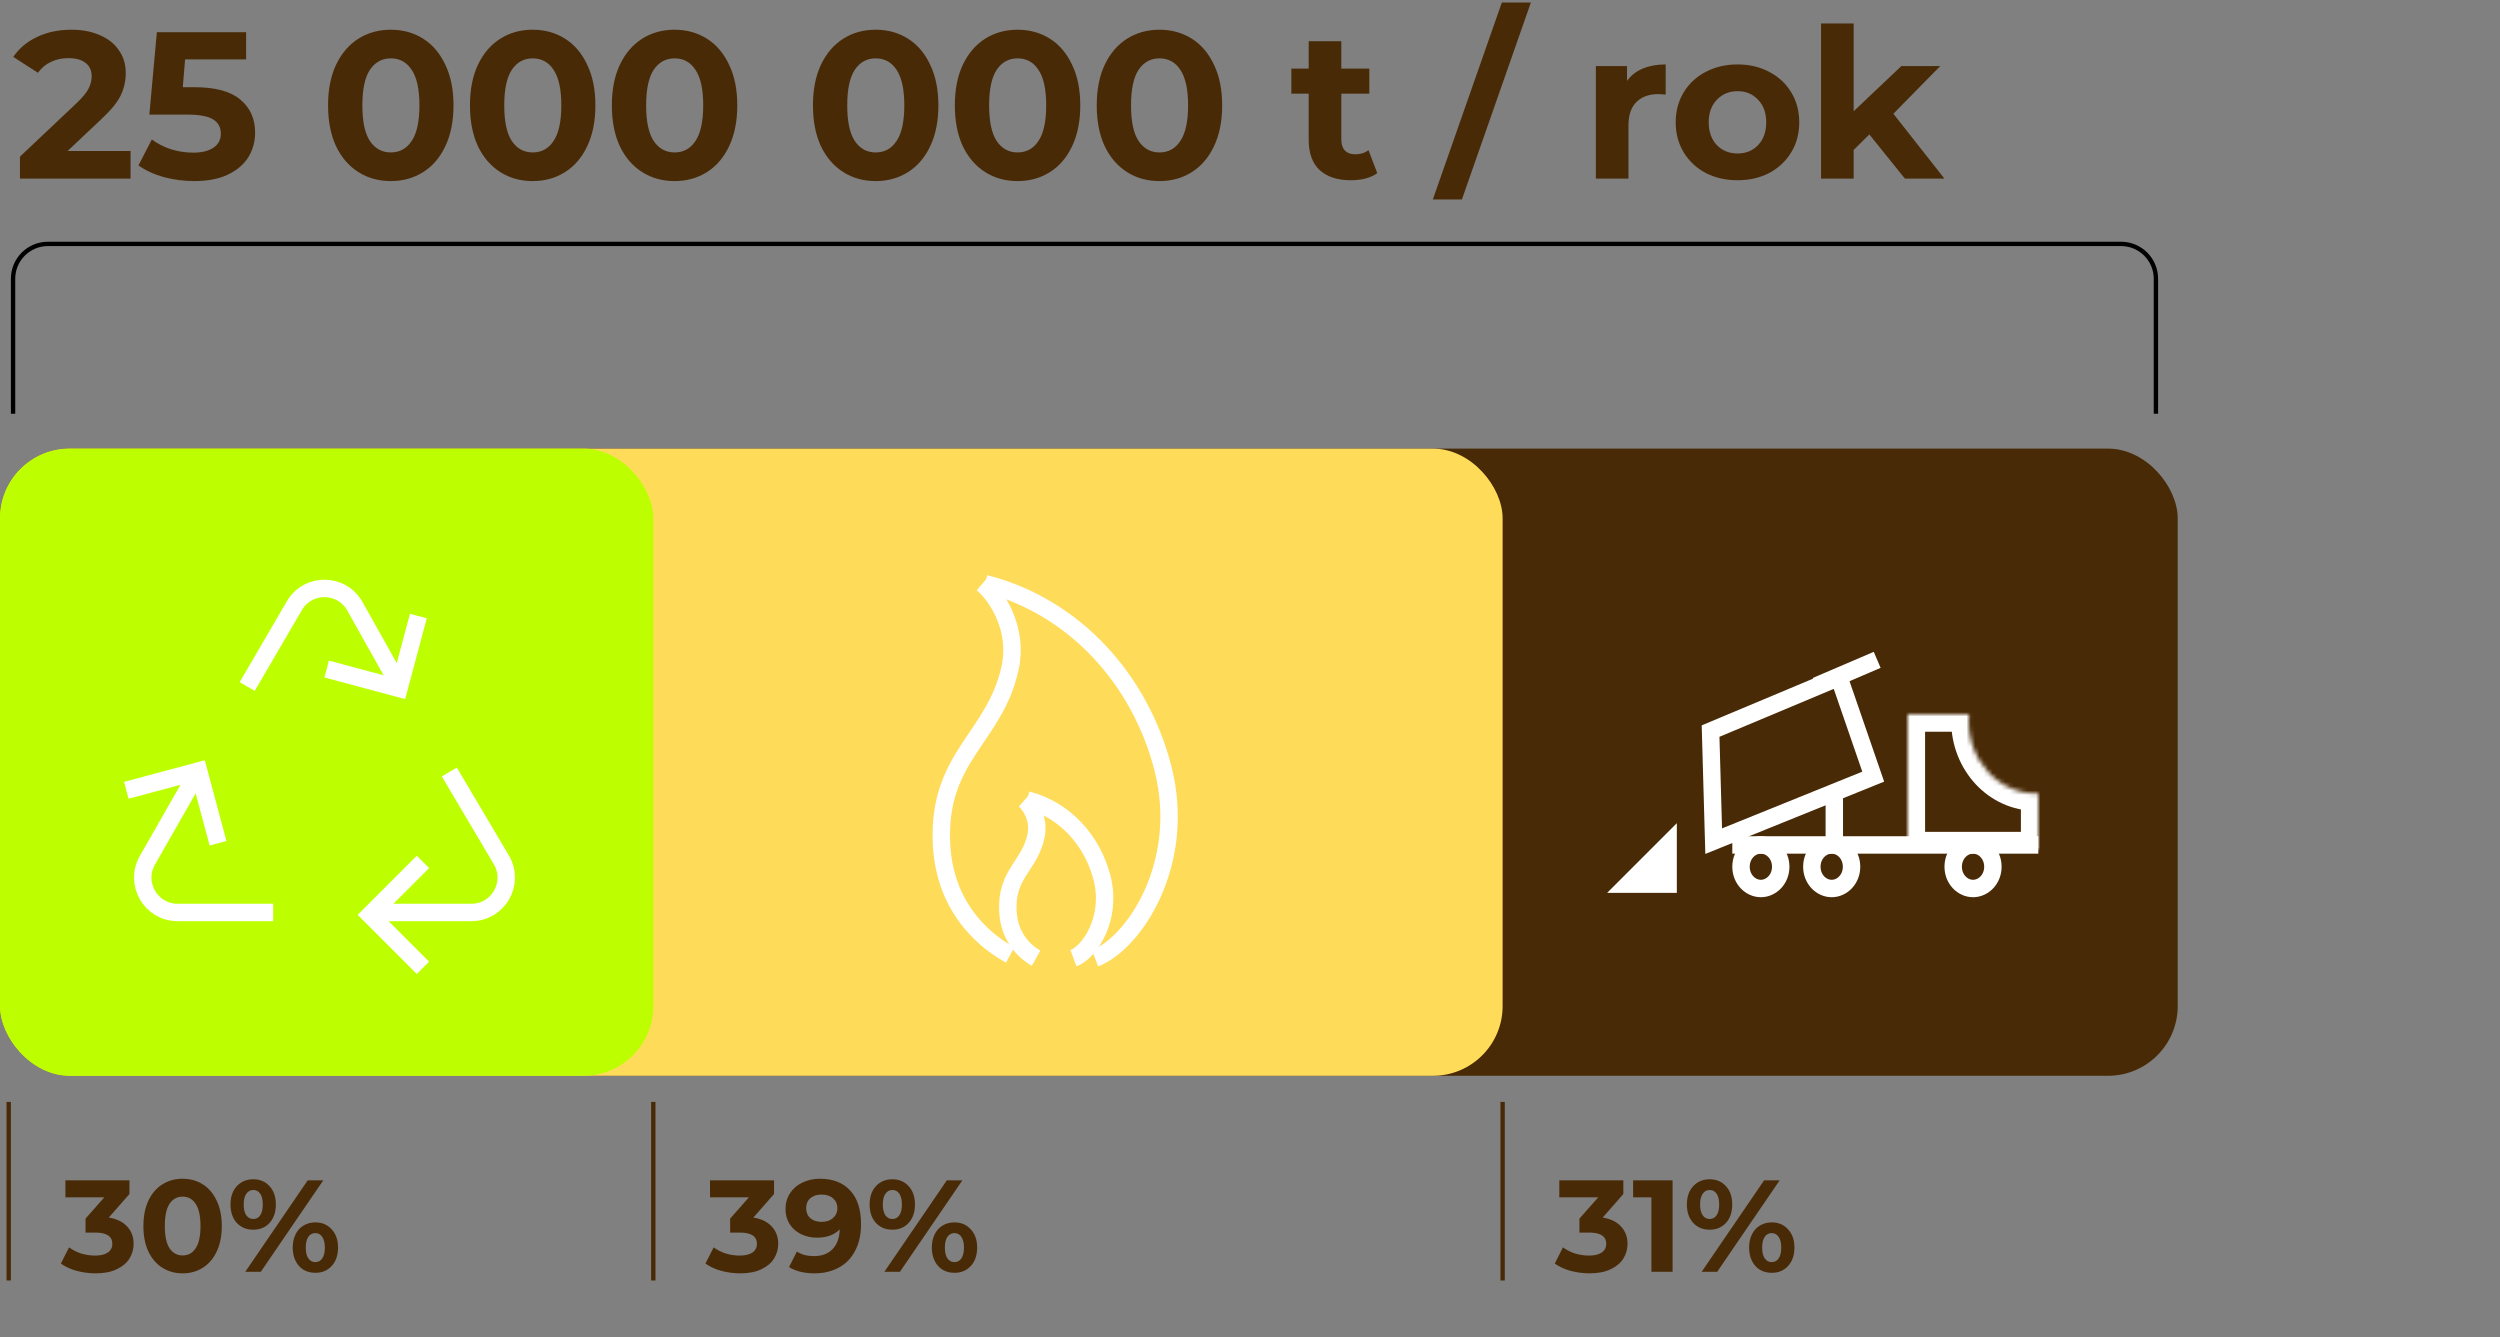 <?xml version="1.0" encoding="UTF-8"?> <svg xmlns="http://www.w3.org/2000/svg" width="574" height="307" viewBox="0 0 574 307" fill="none"><rect x="0" y="0" width="574" height="307" fill="#808080" stroke="none"/><rect y="103" width="500" height="144" rx="16" fill="#492A06"></rect><rect y="103" width="345" height="144" rx="16" fill="#FFDB5A"></rect><rect y="103" width="150" height="144" rx="16" fill="#BDFF00"></rect><path d="M29.976 34.664V41H4.584V35.96L17.544 23.72C18.92 22.408 19.848 21.288 20.328 20.36C20.808 19.4 21.048 18.456 21.048 17.528C21.048 16.184 20.584 15.16 19.656 14.456C18.76 13.72 17.432 13.352 15.672 13.352C14.2 13.352 12.872 13.64 11.688 14.216C10.504 14.76 9.512 15.592 8.712 16.712L3.048 13.064C4.36 11.112 6.168 9.592 8.472 8.504C10.776 7.384 13.416 6.824 16.392 6.824C18.888 6.824 21.064 7.24 22.92 8.072C24.808 8.872 26.264 10.024 27.288 11.528C28.344 13 28.872 14.744 28.872 16.76C28.872 18.584 28.488 20.296 27.72 21.896C26.952 23.496 25.464 25.32 23.256 27.368L15.528 34.664H29.976ZM44.705 20.024C49.441 20.024 52.928 20.968 55.169 22.856C57.441 24.744 58.577 27.272 58.577 30.44C58.577 32.488 58.065 34.36 57.041 36.056C56.017 37.72 54.449 39.064 52.337 40.088C50.257 41.08 47.681 41.576 44.608 41.576C42.24 41.576 39.904 41.272 37.6 40.664C35.328 40.024 33.392 39.128 31.793 37.976L34.864 32.024C36.145 32.984 37.617 33.736 39.281 34.28C40.944 34.792 42.657 35.048 44.416 35.048C46.368 35.048 47.904 34.664 49.025 33.896C50.145 33.128 50.705 32.056 50.705 30.68C50.705 29.24 50.112 28.152 48.928 27.416C47.776 26.68 45.761 26.312 42.88 26.312H34.288L36.017 7.4H56.513V13.64H42.496L41.968 20.024H44.705ZM89.725 41.576C86.941 41.576 84.461 40.888 82.285 39.512C80.109 38.136 78.397 36.152 77.149 33.56C75.933 30.936 75.325 27.816 75.325 24.2C75.325 20.584 75.933 17.48 77.149 14.888C78.397 12.264 80.109 10.264 82.285 8.888C84.461 7.512 86.941 6.824 89.725 6.824C92.509 6.824 94.989 7.512 97.165 8.888C99.341 10.264 101.037 12.264 102.253 14.888C103.501 17.48 104.125 20.584 104.125 24.2C104.125 27.816 103.501 30.936 102.253 33.56C101.037 36.152 99.341 38.136 97.165 39.512C94.989 40.888 92.509 41.576 89.725 41.576ZM89.725 35C91.773 35 93.373 34.12 94.525 32.36C95.709 30.6 96.301 27.88 96.301 24.2C96.301 20.52 95.709 17.8 94.525 16.04C93.373 14.28 91.773 13.4 89.725 13.4C87.709 13.4 86.109 14.28 84.925 16.04C83.773 17.8 83.197 20.52 83.197 24.2C83.197 27.88 83.773 30.6 84.925 32.36C86.109 34.12 87.709 35 89.725 35ZM122.303 41.576C119.519 41.576 117.039 40.888 114.863 39.512C112.687 38.136 110.975 36.152 109.727 33.56C108.511 30.936 107.903 27.816 107.903 24.2C107.903 20.584 108.511 17.48 109.727 14.888C110.975 12.264 112.687 10.264 114.863 8.888C117.039 7.512 119.519 6.824 122.303 6.824C125.087 6.824 127.567 7.512 129.743 8.888C131.919 10.264 133.615 12.264 134.831 14.888C136.079 17.48 136.703 20.584 136.703 24.2C136.703 27.816 136.079 30.936 134.831 33.56C133.615 36.152 131.919 38.136 129.743 39.512C127.567 40.888 125.087 41.576 122.303 41.576ZM122.303 35C124.351 35 125.951 34.12 127.103 32.36C128.287 30.6 128.879 27.88 128.879 24.2C128.879 20.52 128.287 17.8 127.103 16.04C125.951 14.28 124.351 13.4 122.303 13.4C120.287 13.4 118.687 14.28 117.503 16.04C116.351 17.8 115.775 20.52 115.775 24.2C115.775 27.88 116.351 30.6 117.503 32.36C118.687 34.12 120.287 35 122.303 35ZM154.881 41.576C152.097 41.576 149.617 40.888 147.441 39.512C145.265 38.136 143.553 36.152 142.305 33.56C141.089 30.936 140.481 27.816 140.481 24.2C140.481 20.584 141.089 17.48 142.305 14.888C143.553 12.264 145.265 10.264 147.441 8.888C149.617 7.512 152.097 6.824 154.881 6.824C157.665 6.824 160.145 7.512 162.321 8.888C164.497 10.264 166.193 12.264 167.409 14.888C168.657 17.48 169.281 20.584 169.281 24.2C169.281 27.816 168.657 30.936 167.409 33.56C166.193 36.152 164.497 38.136 162.321 39.512C160.145 40.888 157.665 41.576 154.881 41.576ZM154.881 35C156.929 35 158.529 34.12 159.681 32.36C160.865 30.6 161.457 27.88 161.457 24.2C161.457 20.52 160.865 17.8 159.681 16.04C158.529 14.28 156.929 13.4 154.881 13.4C152.865 13.4 151.265 14.28 150.081 16.04C148.929 17.8 148.353 20.52 148.353 24.2C148.353 27.88 148.929 30.6 150.081 32.36C151.265 34.12 152.865 35 154.881 35ZM201.053 41.576C198.269 41.576 195.789 40.888 193.613 39.512C191.437 38.136 189.725 36.152 188.477 33.56C187.261 30.936 186.653 27.816 186.653 24.2C186.653 20.584 187.261 17.48 188.477 14.888C189.725 12.264 191.437 10.264 193.613 8.888C195.789 7.512 198.269 6.824 201.053 6.824C203.837 6.824 206.317 7.512 208.493 8.888C210.669 10.264 212.365 12.264 213.581 14.888C214.829 17.48 215.453 20.584 215.453 24.2C215.453 27.816 214.829 30.936 213.581 33.56C212.365 36.152 210.669 38.136 208.493 39.512C206.317 40.888 203.837 41.576 201.053 41.576ZM201.053 35C203.101 35 204.701 34.12 205.853 32.36C207.037 30.6 207.629 27.88 207.629 24.2C207.629 20.52 207.037 17.8 205.853 16.04C204.701 14.28 203.101 13.4 201.053 13.4C199.037 13.4 197.437 14.28 196.253 16.04C195.101 17.8 194.525 20.52 194.525 24.2C194.525 27.88 195.101 30.6 196.253 32.36C197.437 34.12 199.037 35 201.053 35ZM233.631 41.576C230.847 41.576 228.367 40.888 226.191 39.512C224.015 38.136 222.303 36.152 221.055 33.56C219.839 30.936 219.231 27.816 219.231 24.2C219.231 20.584 219.839 17.48 221.055 14.888C222.303 12.264 224.015 10.264 226.191 8.888C228.367 7.512 230.847 6.824 233.631 6.824C236.415 6.824 238.895 7.512 241.071 8.888C243.247 10.264 244.943 12.264 246.159 14.888C247.407 17.48 248.031 20.584 248.031 24.2C248.031 27.816 247.407 30.936 246.159 33.56C244.943 36.152 243.247 38.136 241.071 39.512C238.895 40.888 236.415 41.576 233.631 41.576ZM233.631 35C235.679 35 237.279 34.12 238.431 32.36C239.615 30.6 240.207 27.88 240.207 24.2C240.207 20.52 239.615 17.8 238.431 16.04C237.279 14.28 235.679 13.4 233.631 13.4C231.615 13.4 230.015 14.28 228.831 16.04C227.679 17.8 227.103 20.52 227.103 24.2C227.103 27.88 227.679 30.6 228.831 32.36C230.015 34.12 231.615 35 233.631 35ZM266.21 41.576C263.426 41.576 260.946 40.888 258.77 39.512C256.594 38.136 254.882 36.152 253.634 33.56C252.418 30.936 251.81 27.816 251.81 24.2C251.81 20.584 252.418 17.48 253.634 14.888C254.882 12.264 256.594 10.264 258.77 8.888C260.946 7.512 263.426 6.824 266.21 6.824C268.994 6.824 271.474 7.512 273.65 8.888C275.826 10.264 277.522 12.264 278.738 14.888C279.986 17.48 280.61 20.584 280.61 24.2C280.61 27.816 279.986 30.936 278.738 33.56C277.522 36.152 275.826 38.136 273.65 39.512C271.474 40.888 268.994 41.576 266.21 41.576ZM266.21 35C268.258 35 269.858 34.12 271.01 32.36C272.194 30.6 272.786 27.88 272.786 24.2C272.786 20.52 272.194 17.8 271.01 16.04C269.858 14.28 268.258 13.4 266.21 13.4C264.194 13.4 262.594 14.28 261.41 16.04C260.258 17.8 259.682 20.52 259.682 24.2C259.682 27.88 260.258 30.6 261.41 32.36C262.594 34.12 264.194 35 266.21 35ZM316.221 39.752C315.485 40.296 314.573 40.712 313.485 41C312.429 41.256 311.309 41.384 310.125 41.384C307.053 41.384 304.669 40.6 302.973 39.032C301.309 37.464 300.477 35.16 300.477 32.12V21.512H296.493V15.752H300.477V9.464H307.965V15.752H314.397V21.512H307.965V32.024C307.965 33.112 308.237 33.96 308.781 34.568C309.357 35.144 310.157 35.432 311.181 35.432C312.365 35.432 313.373 35.112 314.205 34.472L316.221 39.752ZM344.819 0.584H351.491L335.651 45.8H328.979L344.819 0.584ZM373.561 18.584C374.457 17.336 375.657 16.392 377.161 15.752C378.697 15.112 380.457 14.792 382.441 14.792V21.704C381.609 21.64 381.049 21.608 380.761 21.608C378.617 21.608 376.937 22.216 375.721 23.432C374.505 24.616 373.897 26.408 373.897 28.808V41H366.409V15.176H373.561V18.584ZM398.947 41.384C396.227 41.384 393.779 40.824 391.603 39.704C389.459 38.552 387.779 36.968 386.563 34.952C385.347 32.936 384.739 30.648 384.739 28.088C384.739 25.528 385.347 23.24 386.563 21.224C387.779 19.208 389.459 17.64 391.603 16.52C393.779 15.368 396.227 14.792 398.947 14.792C401.667 14.792 404.099 15.368 406.243 16.52C408.387 17.64 410.067 19.208 411.283 21.224C412.499 23.24 413.107 25.528 413.107 28.088C413.107 30.648 412.499 32.936 411.283 34.952C410.067 36.968 408.387 38.552 406.243 39.704C404.099 40.824 401.667 41.384 398.947 41.384ZM398.947 35.24C400.867 35.24 402.435 34.6 403.651 33.32C404.899 32.008 405.523 30.264 405.523 28.088C405.523 25.912 404.899 24.184 403.651 22.904C402.435 21.592 400.867 20.936 398.947 20.936C397.027 20.936 395.443 21.592 394.195 22.904C392.947 24.184 392.323 25.912 392.323 28.088C392.323 30.264 392.947 32.008 394.195 33.32C395.443 34.6 397.027 35.24 398.947 35.24ZM429.2 30.872L425.6 34.424V41H418.112V5.384H425.6V25.544L436.544 15.176H445.472L434.72 26.12L446.432 41H437.36L429.2 30.872Z" fill="#492A06"></path><path d="M103.164 177.25L115.111 197.424C118.269 202.756 114.425 209.5 108.228 209.5H86.539M62.724 209.5H40.782C34.64 209.5 30.789 202.866 33.835 197.532L44.849 178.25M56.756 157.625L67.586 139.071C70.704 133.729 78.445 133.795 81.472 139.189L91.256 156.625" stroke="white" stroke-width="4"></path><path d="M97.107 197.893L84.947 210.053L97.107 222.213" stroke="white" stroke-width="4"></path><path d="M50.061 193.611L45.611 177L29 181.451" stroke="white" stroke-width="4"></path><path d="M75 153.611L91.611 158.062L96.061 141.451" stroke="white" stroke-width="4"></path><path d="M231.937 219.259C227.839 217.034 217.05 209.873 216.187 194.052C215.075 173.664 228.42 169.586 231.937 153.276C233.819 144.549 229.054 136.966 225.563 134" stroke="white" stroke-width="4"></path><path d="M251.423 220C260.327 216.667 272.665 198.22 266.972 176.259C261.782 156.241 246.971 139.333 226.196 134" stroke="white" stroke-width="4"></path><path d="M237.883 220C236.2 219.052 231.767 216.001 231.413 209.26C230.956 200.573 236.438 198.835 237.883 191.886C238.656 188.167 236.699 184.936 235.264 183.672" stroke="white" stroke-width="4"></path><path d="M246.465 220C250.217 218.592 255.416 210.8 253.017 201.523C250.83 193.067 244.589 185.925 235.834 183.672" stroke="white" stroke-width="4"></path><path d="M495 95V64C495 59.582 491.418 56 487 56H11C6.582 56 3 59.582 3 64V95" stroke="black"></path><path d="M24.98 279.55C26.82 279.85 28.23 280.54 29.21 281.62C30.19 282.68 30.68 284 30.68 285.58C30.68 286.8 30.36 287.93 29.72 288.97C29.08 289.99 28.1 290.81 26.78 291.43C25.48 292.05 23.88 292.36 21.98 292.36C20.5 292.36 19.04 292.17 17.6 291.79C16.18 291.39 14.97 290.83 13.97 290.11L15.86 286.39C16.66 286.99 17.58 287.46 18.62 287.8C19.68 288.12 20.76 288.28 21.86 288.28C23.08 288.28 24.04 288.05 24.74 287.59C25.44 287.11 25.79 286.44 25.79 285.58C25.79 283.86 24.48 283 21.86 283H19.64V279.79L23.96 274.9H15.02V271H29.72V274.15L24.98 279.55ZM41.924 292.36C40.184 292.36 38.634 291.93 37.274 291.07C35.914 290.21 34.844 288.97 34.064 287.35C33.304 285.71 32.924 283.76 32.924 281.5C32.924 279.24 33.304 277.3 34.064 275.68C34.844 274.04 35.914 272.79 37.274 271.93C38.634 271.07 40.184 270.64 41.924 270.64C43.664 270.64 45.214 271.07 46.574 271.93C47.934 272.79 48.994 274.04 49.754 275.68C50.534 277.3 50.924 279.24 50.924 281.5C50.924 283.76 50.534 285.71 49.754 287.35C48.994 288.97 47.934 290.21 46.574 291.07C45.214 291.93 43.664 292.36 41.924 292.36ZM41.924 288.25C43.204 288.25 44.204 287.7 44.924 286.6C45.664 285.5 46.034 283.8 46.034 281.5C46.034 279.2 45.664 277.5 44.924 276.4C44.204 275.3 43.204 274.75 41.924 274.75C40.664 274.75 39.664 275.3 38.924 276.4C38.204 277.5 37.844 279.2 37.844 281.5C37.844 283.8 38.204 285.5 38.924 286.6C39.664 287.7 40.664 288.25 41.924 288.25ZM58.145 282.34C56.605 282.34 55.345 281.82 54.365 280.78C53.405 279.72 52.925 278.31 52.925 276.55C52.925 274.79 53.405 273.39 54.365 272.35C55.345 271.29 56.605 270.76 58.145 270.76C59.685 270.76 60.935 271.29 61.895 272.35C62.855 273.39 63.335 274.79 63.335 276.55C63.335 278.31 62.855 279.72 61.895 280.78C60.935 281.82 59.685 282.34 58.145 282.34ZM70.655 271H74.225L59.885 292H56.315L70.655 271ZM58.145 279.88C58.825 279.88 59.355 279.6 59.735 279.04C60.135 278.48 60.335 277.65 60.335 276.55C60.335 275.45 60.135 274.62 59.735 274.06C59.355 273.5 58.825 273.22 58.145 273.22C57.485 273.22 56.955 273.51 56.555 274.09C56.155 274.65 55.955 275.47 55.955 276.55C55.955 277.63 56.155 278.46 56.555 279.04C56.955 279.6 57.485 279.88 58.145 279.88ZM72.395 292.24C71.395 292.24 70.495 292.01 69.695 291.55C68.915 291.07 68.305 290.39 67.865 289.51C67.425 288.63 67.205 287.61 67.205 286.45C67.205 285.29 67.425 284.27 67.865 283.39C68.305 282.51 68.915 281.84 69.695 281.38C70.495 280.9 71.395 280.66 72.395 280.66C73.935 280.66 75.185 281.19 76.145 282.25C77.125 283.29 77.615 284.69 77.615 286.45C77.615 288.21 77.125 289.62 76.145 290.68C75.185 291.72 73.935 292.24 72.395 292.24ZM72.395 289.78C73.075 289.78 73.605 289.5 73.985 288.94C74.385 288.36 74.585 287.53 74.585 286.45C74.585 285.37 74.385 284.55 73.985 283.99C73.605 283.41 73.075 283.12 72.395 283.12C71.735 283.12 71.205 283.4 70.805 283.96C70.405 284.52 70.205 285.35 70.205 286.45C70.205 287.55 70.405 288.38 70.805 288.94C71.205 289.5 71.735 289.78 72.395 289.78Z" fill="#492A06"></path><path d="M172.98 279.55C174.82 279.85 176.23 280.54 177.21 281.62C178.19 282.68 178.68 284 178.68 285.58C178.68 286.8 178.36 287.93 177.72 288.97C177.08 289.99 176.1 290.81 174.78 291.43C173.48 292.05 171.88 292.36 169.98 292.36C168.5 292.36 167.04 292.17 165.6 291.79C164.18 291.39 162.97 290.83 161.97 290.11L163.86 286.39C164.66 286.99 165.58 287.46 166.62 287.8C167.68 288.12 168.76 288.28 169.86 288.28C171.08 288.28 172.04 288.05 172.74 287.59C173.44 287.11 173.79 286.44 173.79 285.58C173.79 283.86 172.48 283 169.86 283H167.64V279.79L171.96 274.9H163.02V271H177.72V274.15L172.98 279.55ZM188.304 270.64C191.244 270.64 193.544 271.54 195.204 273.34C196.864 275.12 197.694 277.69 197.694 281.05C197.694 283.43 197.244 285.47 196.344 287.17C195.464 288.87 194.214 290.16 192.594 291.04C190.974 291.92 189.104 292.36 186.984 292.36C185.864 292.36 184.794 292.24 183.774 292C182.754 291.74 181.884 291.38 181.164 290.92L182.964 287.35C183.984 288.05 185.294 288.4 186.894 288.4C188.674 288.4 190.084 287.88 191.124 286.84C192.164 285.78 192.724 284.26 192.804 282.28C191.544 283.54 189.804 284.17 187.584 284.17C186.244 284.17 185.024 283.9 183.924 283.36C182.824 282.82 181.954 282.06 181.314 281.08C180.674 280.08 180.354 278.93 180.354 277.63C180.354 276.23 180.704 275 181.404 273.94C182.104 272.88 183.054 272.07 184.254 271.51C185.474 270.93 186.824 270.64 188.304 270.64ZM188.664 280.54C189.724 280.54 190.584 280.25 191.244 279.67C191.924 279.07 192.264 278.31 192.264 277.39C192.264 276.47 191.934 275.72 191.274 275.14C190.634 274.56 189.744 274.27 188.604 274.27C187.564 274.27 186.714 274.55 186.054 275.11C185.414 275.67 185.094 276.43 185.094 277.39C185.094 278.35 185.414 279.12 186.054 279.7C186.714 280.26 187.584 280.54 188.664 280.54ZM204.885 282.34C203.345 282.34 202.085 281.82 201.105 280.78C200.145 279.72 199.665 278.31 199.665 276.55C199.665 274.79 200.145 273.39 201.105 272.35C202.085 271.29 203.345 270.76 204.885 270.76C206.425 270.76 207.675 271.29 208.635 272.35C209.595 273.39 210.075 274.79 210.075 276.55C210.075 278.31 209.595 279.72 208.635 280.78C207.675 281.82 206.425 282.34 204.885 282.34ZM217.395 271H220.965L206.625 292H203.055L217.395 271ZM204.885 279.88C205.565 279.88 206.095 279.6 206.475 279.04C206.875 278.48 207.075 277.65 207.075 276.55C207.075 275.45 206.875 274.62 206.475 274.06C206.095 273.5 205.565 273.22 204.885 273.22C204.225 273.22 203.695 273.51 203.295 274.09C202.895 274.65 202.695 275.47 202.695 276.55C202.695 277.63 202.895 278.46 203.295 279.04C203.695 279.6 204.225 279.88 204.885 279.88ZM219.135 292.24C218.135 292.24 217.235 292.01 216.435 291.55C215.655 291.07 215.045 290.39 214.605 289.51C214.165 288.63 213.945 287.61 213.945 286.45C213.945 285.29 214.165 284.27 214.605 283.39C215.045 282.51 215.655 281.84 216.435 281.38C217.235 280.9 218.135 280.66 219.135 280.66C220.675 280.66 221.925 281.19 222.885 282.25C223.865 283.29 224.355 284.69 224.355 286.45C224.355 288.21 223.865 289.62 222.885 290.68C221.925 291.72 220.675 292.24 219.135 292.24ZM219.135 289.78C219.815 289.78 220.345 289.5 220.725 288.94C221.125 288.36 221.325 287.53 221.325 286.45C221.325 285.37 221.125 284.55 220.725 283.99C220.345 283.41 219.815 283.12 219.135 283.12C218.475 283.12 217.945 283.4 217.545 283.96C217.145 284.52 216.945 285.35 216.945 286.45C216.945 287.55 217.145 288.38 217.545 288.94C217.945 289.5 218.475 289.78 219.135 289.78Z" fill="#492A06"></path><path d="M367.98 279.55C369.82 279.85 371.23 280.54 372.21 281.62C373.19 282.68 373.68 284 373.68 285.58C373.68 286.8 373.36 287.93 372.72 288.97C372.08 289.99 371.1 290.81 369.78 291.43C368.48 292.05 366.88 292.36 364.98 292.36C363.5 292.36 362.04 292.17 360.6 291.79C359.18 291.39 357.97 290.83 356.97 290.11L358.86 286.39C359.66 286.99 360.58 287.46 361.62 287.8C362.68 288.12 363.76 288.28 364.86 288.28C366.08 288.28 367.04 288.05 367.74 287.59C368.44 287.11 368.79 286.44 368.79 285.58C368.79 283.86 367.48 283 364.86 283H362.64V279.79L366.96 274.9H358.02V271H372.72V274.15L367.98 279.55ZM384.024 271V292H379.164V274.9H374.964V271H384.024ZM392.532 282.34C390.992 282.34 389.732 281.82 388.752 280.78C387.792 279.72 387.312 278.31 387.312 276.55C387.312 274.79 387.792 273.39 388.752 272.35C389.732 271.29 390.992 270.76 392.532 270.76C394.072 270.76 395.322 271.29 396.282 272.35C397.242 273.39 397.722 274.79 397.722 276.55C397.722 278.31 397.242 279.72 396.282 280.78C395.322 281.82 394.072 282.34 392.532 282.34ZM405.042 271H408.612L394.272 292H390.702L405.042 271ZM392.532 279.88C393.212 279.88 393.742 279.6 394.122 279.04C394.522 278.48 394.722 277.65 394.722 276.55C394.722 275.45 394.522 274.62 394.122 274.06C393.742 273.5 393.212 273.22 392.532 273.22C391.872 273.22 391.342 273.51 390.942 274.09C390.542 274.65 390.342 275.47 390.342 276.55C390.342 277.63 390.542 278.46 390.942 279.04C391.342 279.6 391.872 279.88 392.532 279.88ZM406.782 292.24C405.782 292.24 404.882 292.01 404.082 291.55C403.302 291.07 402.692 290.39 402.252 289.51C401.812 288.63 401.592 287.61 401.592 286.45C401.592 285.29 401.812 284.27 402.252 283.39C402.692 282.51 403.302 281.84 404.082 281.38C404.882 280.9 405.782 280.66 406.782 280.66C408.322 280.66 409.572 281.19 410.532 282.25C411.512 283.29 412.002 284.69 412.002 286.45C412.002 288.21 411.512 289.62 410.532 290.68C409.572 291.72 408.322 292.24 406.782 292.24ZM406.782 289.78C407.462 289.78 407.992 289.5 408.372 288.94C408.772 288.36 408.972 287.53 408.972 286.45C408.972 285.37 408.772 284.55 408.372 283.99C407.992 283.41 407.462 283.12 406.782 283.12C406.122 283.12 405.592 283.4 405.192 283.96C404.792 284.52 404.592 285.35 404.592 286.45C404.592 287.55 404.792 288.38 405.192 288.94C405.592 289.5 406.122 289.78 406.782 289.78Z" fill="#492A06"></path><path d="M2 294L2 253" stroke="#492A06"></path><path d="M150 294L150 253" stroke="#492A06"></path><path d="M345 294L345 253" stroke="#492A06"></path><path d="M468 194H397.737" stroke="white" stroke-width="4"></path><path d="M393.461 193.129L392.748 167.856L422.224 155.496L430.09 178.318L393.461 193.129Z" stroke="white" stroke-width="4"></path><path d="M417 157.5L431 151.5" stroke="white" stroke-width="4"></path><path d="M457.568 199C457.568 201.886 455.407 204 453.011 204C450.614 204 448.453 201.886 448.453 199C448.453 196.114 450.614 194 453.011 194C455.407 194 457.568 196.114 457.568 199Z" stroke="white" stroke-width="4"></path><path d="M408.853 199C408.853 201.886 406.691 204 404.295 204C401.898 204 399.737 201.886 399.737 199C399.737 196.114 401.898 194 404.295 194C406.691 194 408.853 196.114 408.853 199Z" stroke="white" stroke-width="4"></path><path d="M425.116 199C425.116 201.886 422.954 204 420.558 204C418.162 204 416 201.886 416 199C416 196.114 418.162 194 420.558 194C422.954 194 425.116 196.114 425.116 199Z" stroke="white" stroke-width="4"></path><path d="M421.158 181.5C421.158 184.167 421.158 190.3 421.158 193.5" stroke="white" stroke-width="4"></path><mask id="path-27-inside-1_355_659" fill="white"><path fill-rule="evenodd" clip-rule="evenodd" d="M468 182.164C467.834 182.17 467.667 182.172 467.5 182.172C458.94 182.172 452 174.754 452 165.603C452 165.063 452.024 164.528 452.072 164H438V195H468V182.164Z"></path></mask><path d="M468 182.164H472V178.026L467.865 178.166L468 182.164ZM452.072 164L456.056 164.358L456.447 160H452.072V164ZM438 164V160H434V164H438ZM438 195H434V199H438V195ZM468 195V199H472V195H468ZM467.865 178.166C467.744 178.17 467.622 178.172 467.5 178.172V186.172C467.712 186.172 467.924 186.169 468.135 186.162L467.865 178.166ZM467.5 178.172C461.396 178.172 456 172.801 456 165.603H448C448 176.708 456.483 186.172 467.5 186.172V178.172ZM456 165.603C456 165.182 456.019 164.767 456.056 164.358L448.088 163.642C448.03 164.289 448 164.943 448 165.603H456ZM438 168H452.072V160H438V168ZM442 195V164H434V195H442ZM468 191H438V199H468V191ZM464 182.164V195H472V182.164H464Z" fill="white" mask="url(#path-27-inside-1_355_659)"></path><path d="M377 197L385 189V205H369L377 197Z" fill="white"></path></svg> 